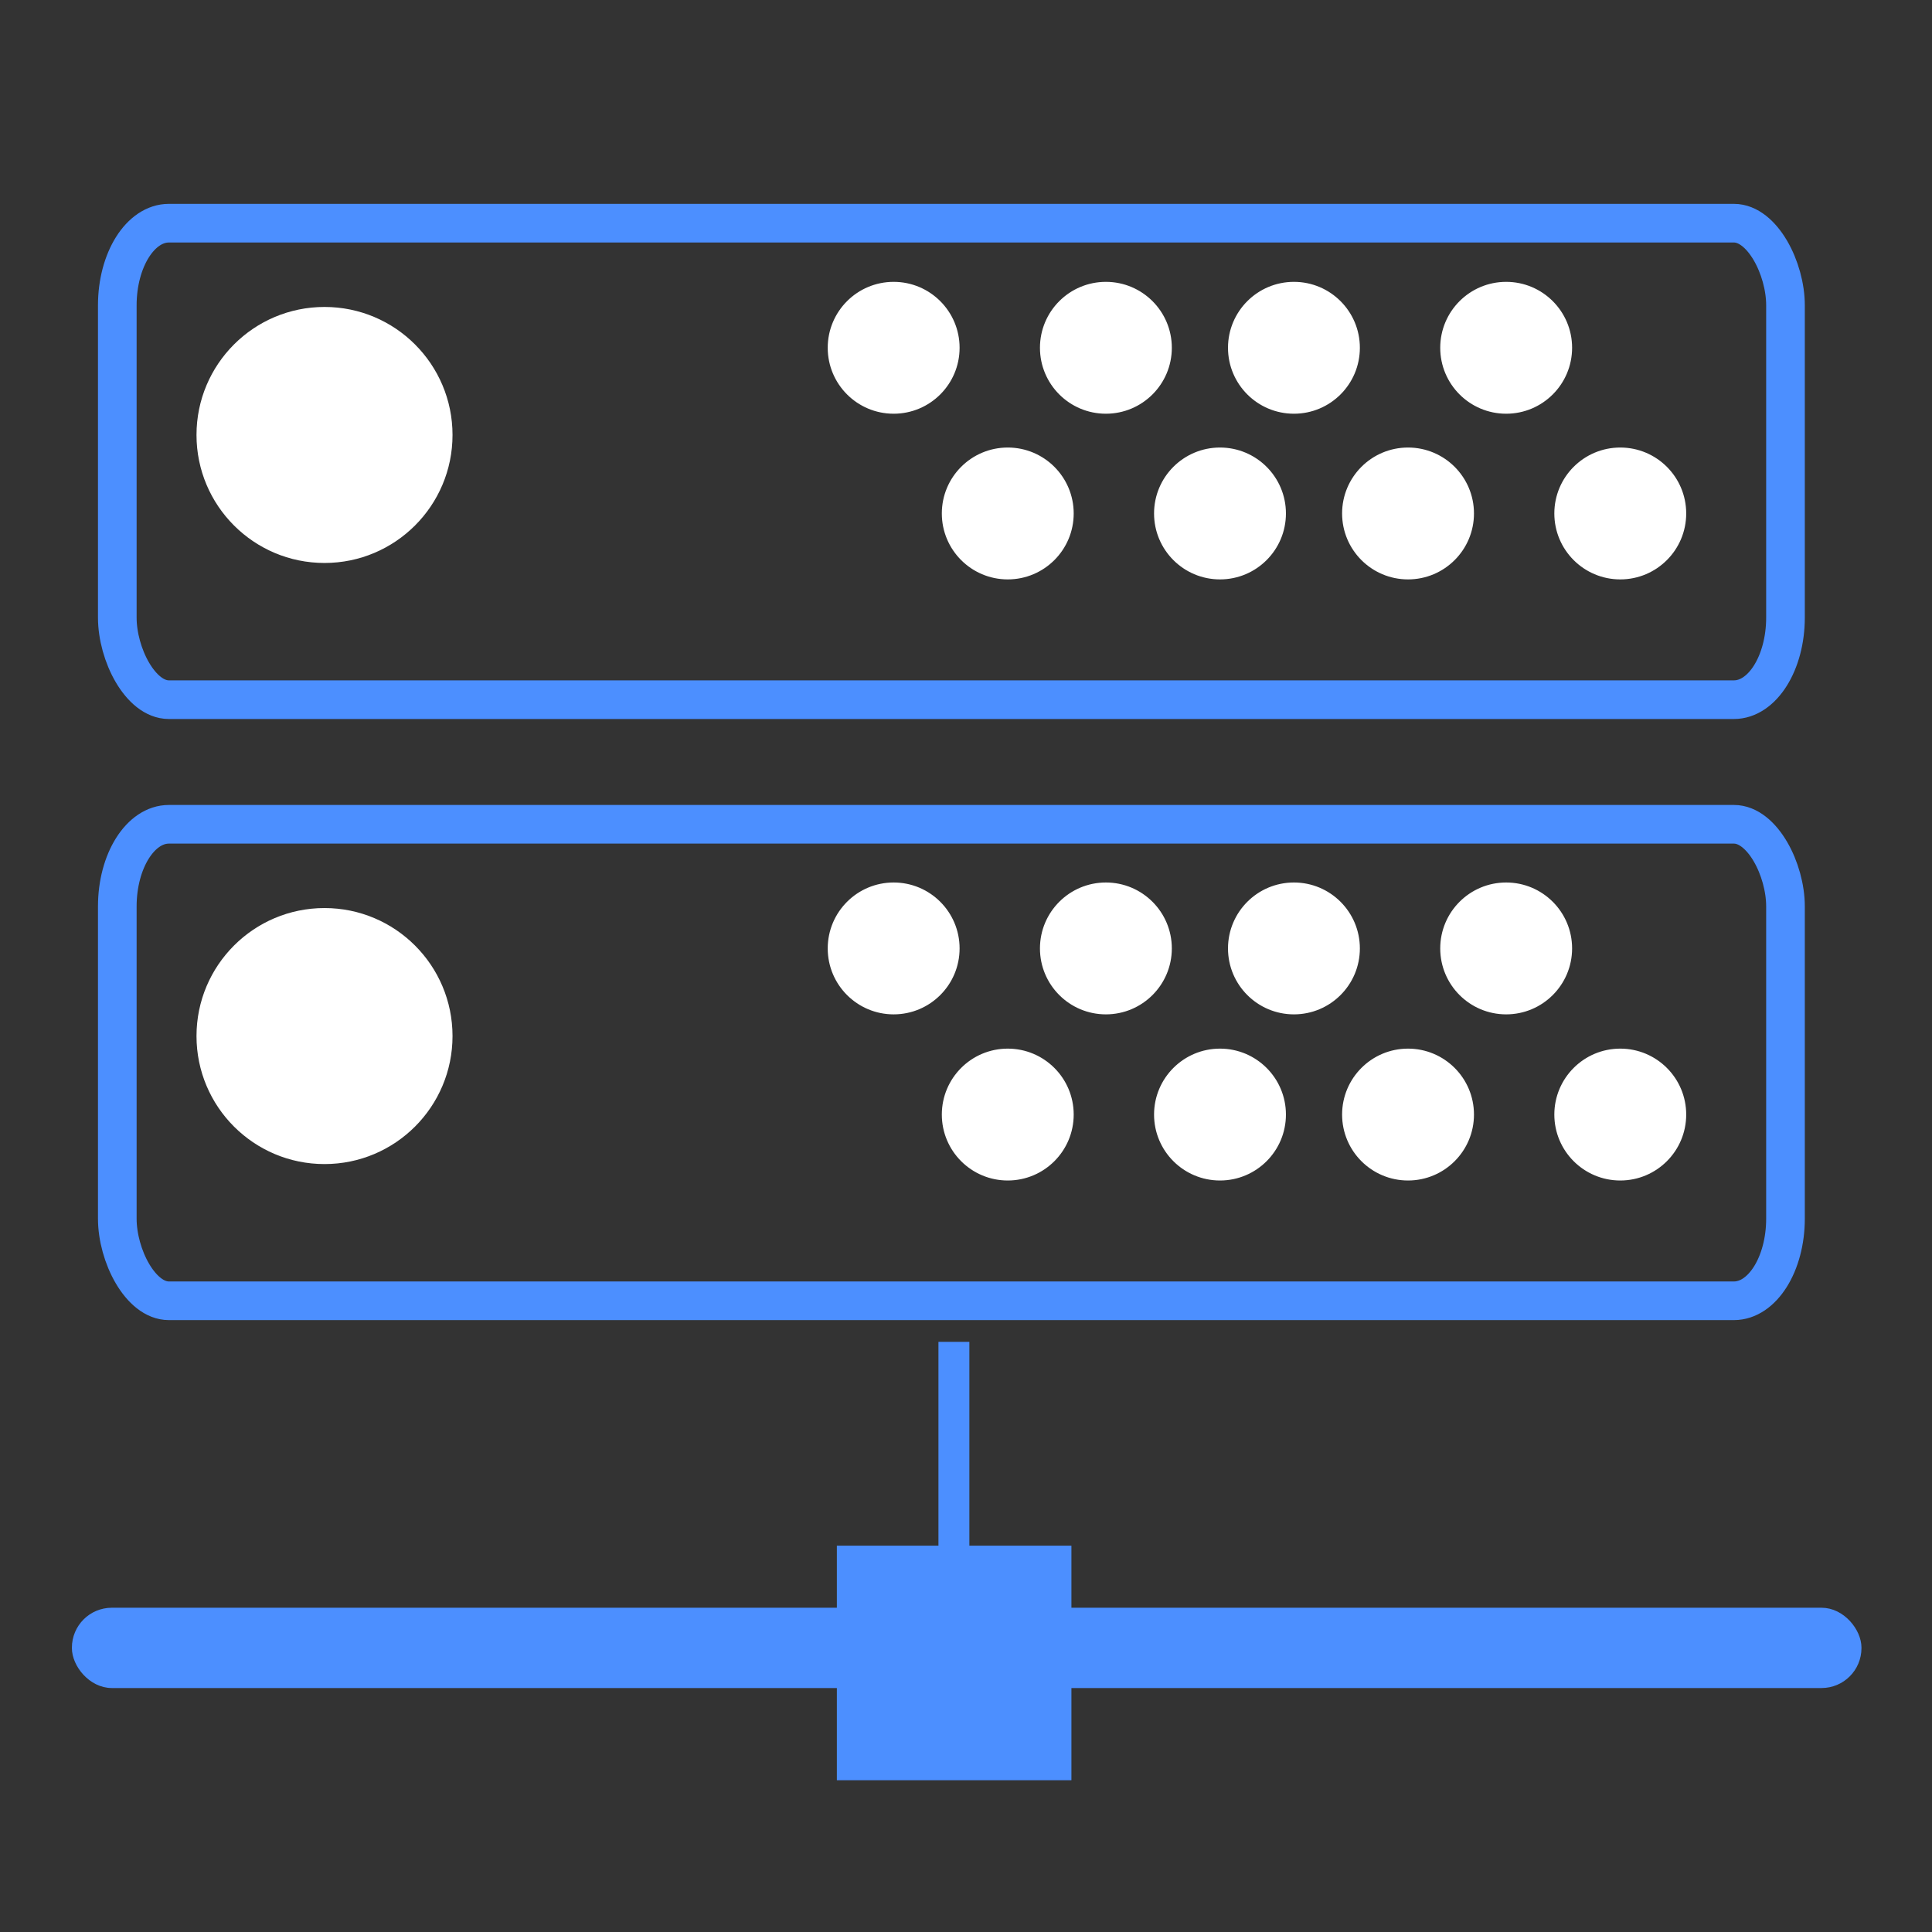 <?xml version="1.0" encoding="UTF-8"?>
<!DOCTYPE svg PUBLIC "-//W3C//DTD SVG 1.1//EN" "http://www.w3.org/Graphics/SVG/1.1/DTD/svg11.dtd">
<!-- Creator: CorelDRAW X8 -->
<svg xmlns="http://www.w3.org/2000/svg" xml:space="preserve" width="42.333mm" height="42.333mm" version="1.1" style="shape-rendering:geometricPrecision; text-rendering:geometricPrecision; image-rendering:optimizeQuality; fill-rule:evenodd; clip-rule:evenodd"
viewBox="0 0 4233 4233"
 xmlns:xlink="http://www.w3.org/1999/xlink">
 <rect x="0" y="0" width="4233" height="4233" fill="#333333" stroke="none"/>
 <defs>
  <style type="text/css">
   <![CDATA[
    .str0 {stroke:#4C8FFF;stroke-width:84.67}
    .str2 {stroke:#4C8FFF;stroke-width:67.73}
    .str3 {stroke:#4C8FFF;stroke-width:16.93}
    .str1 {stroke:white;stroke-width:16.93}
    .fil0 {fill:none}
    .fil2 {fill:#4C8FFF}
    .fil1 {fill:white}
   ]]>
  </style>
 </defs>
 <g id="Layer_x0020_1">
  <rect class="fil0 str0" x="257" y="489" width="3655" height="1044" rx="113" ry="180"/>
  <circle class="fil1 str1" cx="711" cy="953" r="272"/>
  <circle class="fil1 str1" cx="1958" cy="762" r="136"/>
  <circle class="fil1 str1" cx="2208" cy="1125" r="136"/>
  <circle class="fil1 str1" cx="2423" cy="762" r="136"/>
  <circle class="fil1 str1" cx="2673" cy="1125" r="136"/>
  <circle class="fil1 str1" cx="2835" cy="762" r="136"/>
  <circle class="fil1 str1" cx="3085" cy="1125" r="136"/>
  <circle class="fil1 str1" cx="3300" cy="762" r="136"/>
  <circle class="fil1 str1" cx="3550" cy="1125" r="136"/>
  <rect class="fil0 str0" x="257" y="1806" width="3655" height="1044" rx="113" ry="180"/>
  <circle class="fil1 str1" cx="711" cy="2270" r="272"/>
  <circle class="fil1 str1" cx="1958" cy="2078" r="136"/>
  <circle class="fil1 str1" cx="2208" cy="2442" r="136"/>
  <circle class="fil1 str1" cx="2423" cy="2078" r="136"/>
  <circle class="fil1 str1" cx="2673" cy="2442" r="136"/>
  <circle class="fil1 str1" cx="2835" cy="2078" r="136"/>
  <circle class="fil1 str1" cx="3085" cy="2442" r="136"/>
  <circle class="fil1 str1" cx="3300" cy="2078" r="136"/>
  <circle class="fil1 str1" cx="3550" cy="2442" r="136"/>
  <line class="fil0 str2" x1="2090" y1="2940" x2="2090" y2= "3644" />
  <rect class="fil2 str3" x="1842" y="3395" width="497" height="497"/>
  <rect class="fil2 str3" x="166" y="3531" width="3904" height="159" rx="79" ry="79"/>
  <circle class="fil2 str3" cx="2100" cy="3628" r="129"/>
 </g>
</svg>
